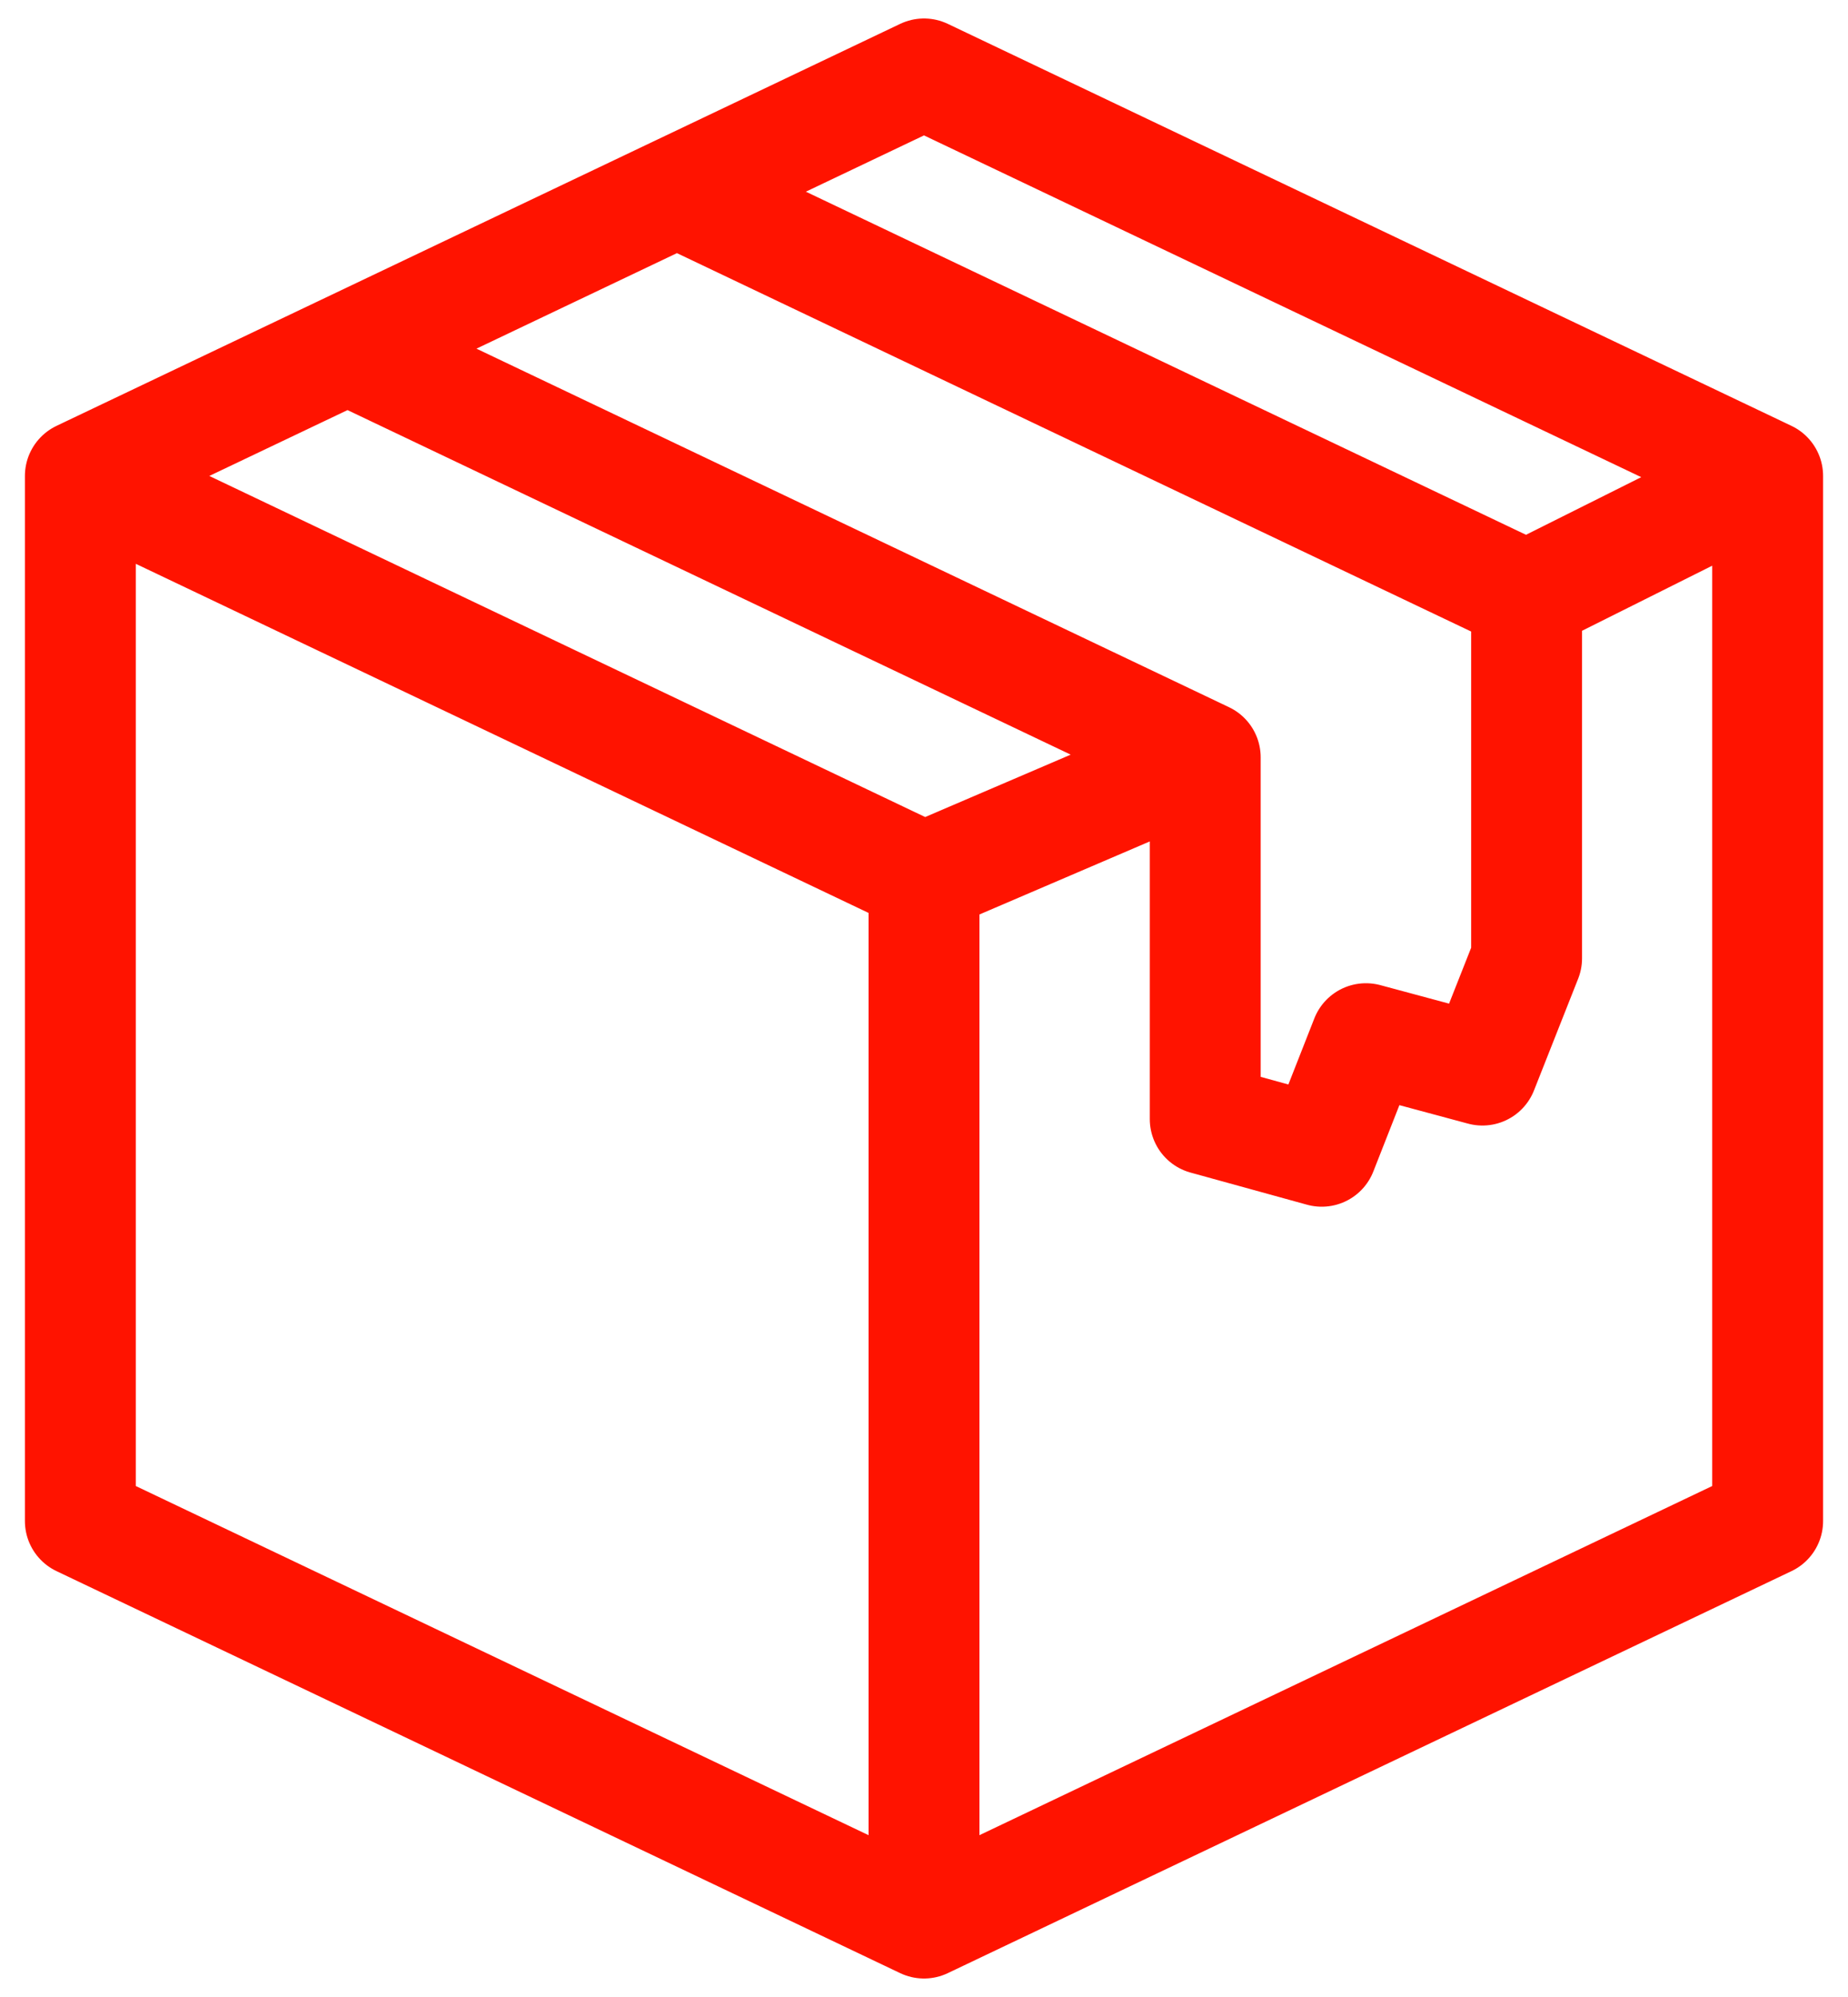 <svg width="50" height="54" viewBox="0 0 50 54" fill="none" xmlns="http://www.w3.org/2000/svg">
<path d="M47.826 12.87L25 2L2.174 12.87M47.826 12.87L41.304 16.13M47.826 12.87V41.13L25 52M2.174 12.87L25 23.739M2.174 12.87V41.13L25 52M25 23.739V52M25 23.739L32.609 20.478M32.609 20.478L9.783 9.609M32.609 20.478L32.609 30.261L35.761 31.13L36.957 28.087L40.109 28.935L41.304 25.913L41.304 16.13M41.304 16.13L18.478 5.261" stroke="#FF1300" stroke-width="3" stroke-linecap="round" stroke-linejoin="round"></path>
</svg>
